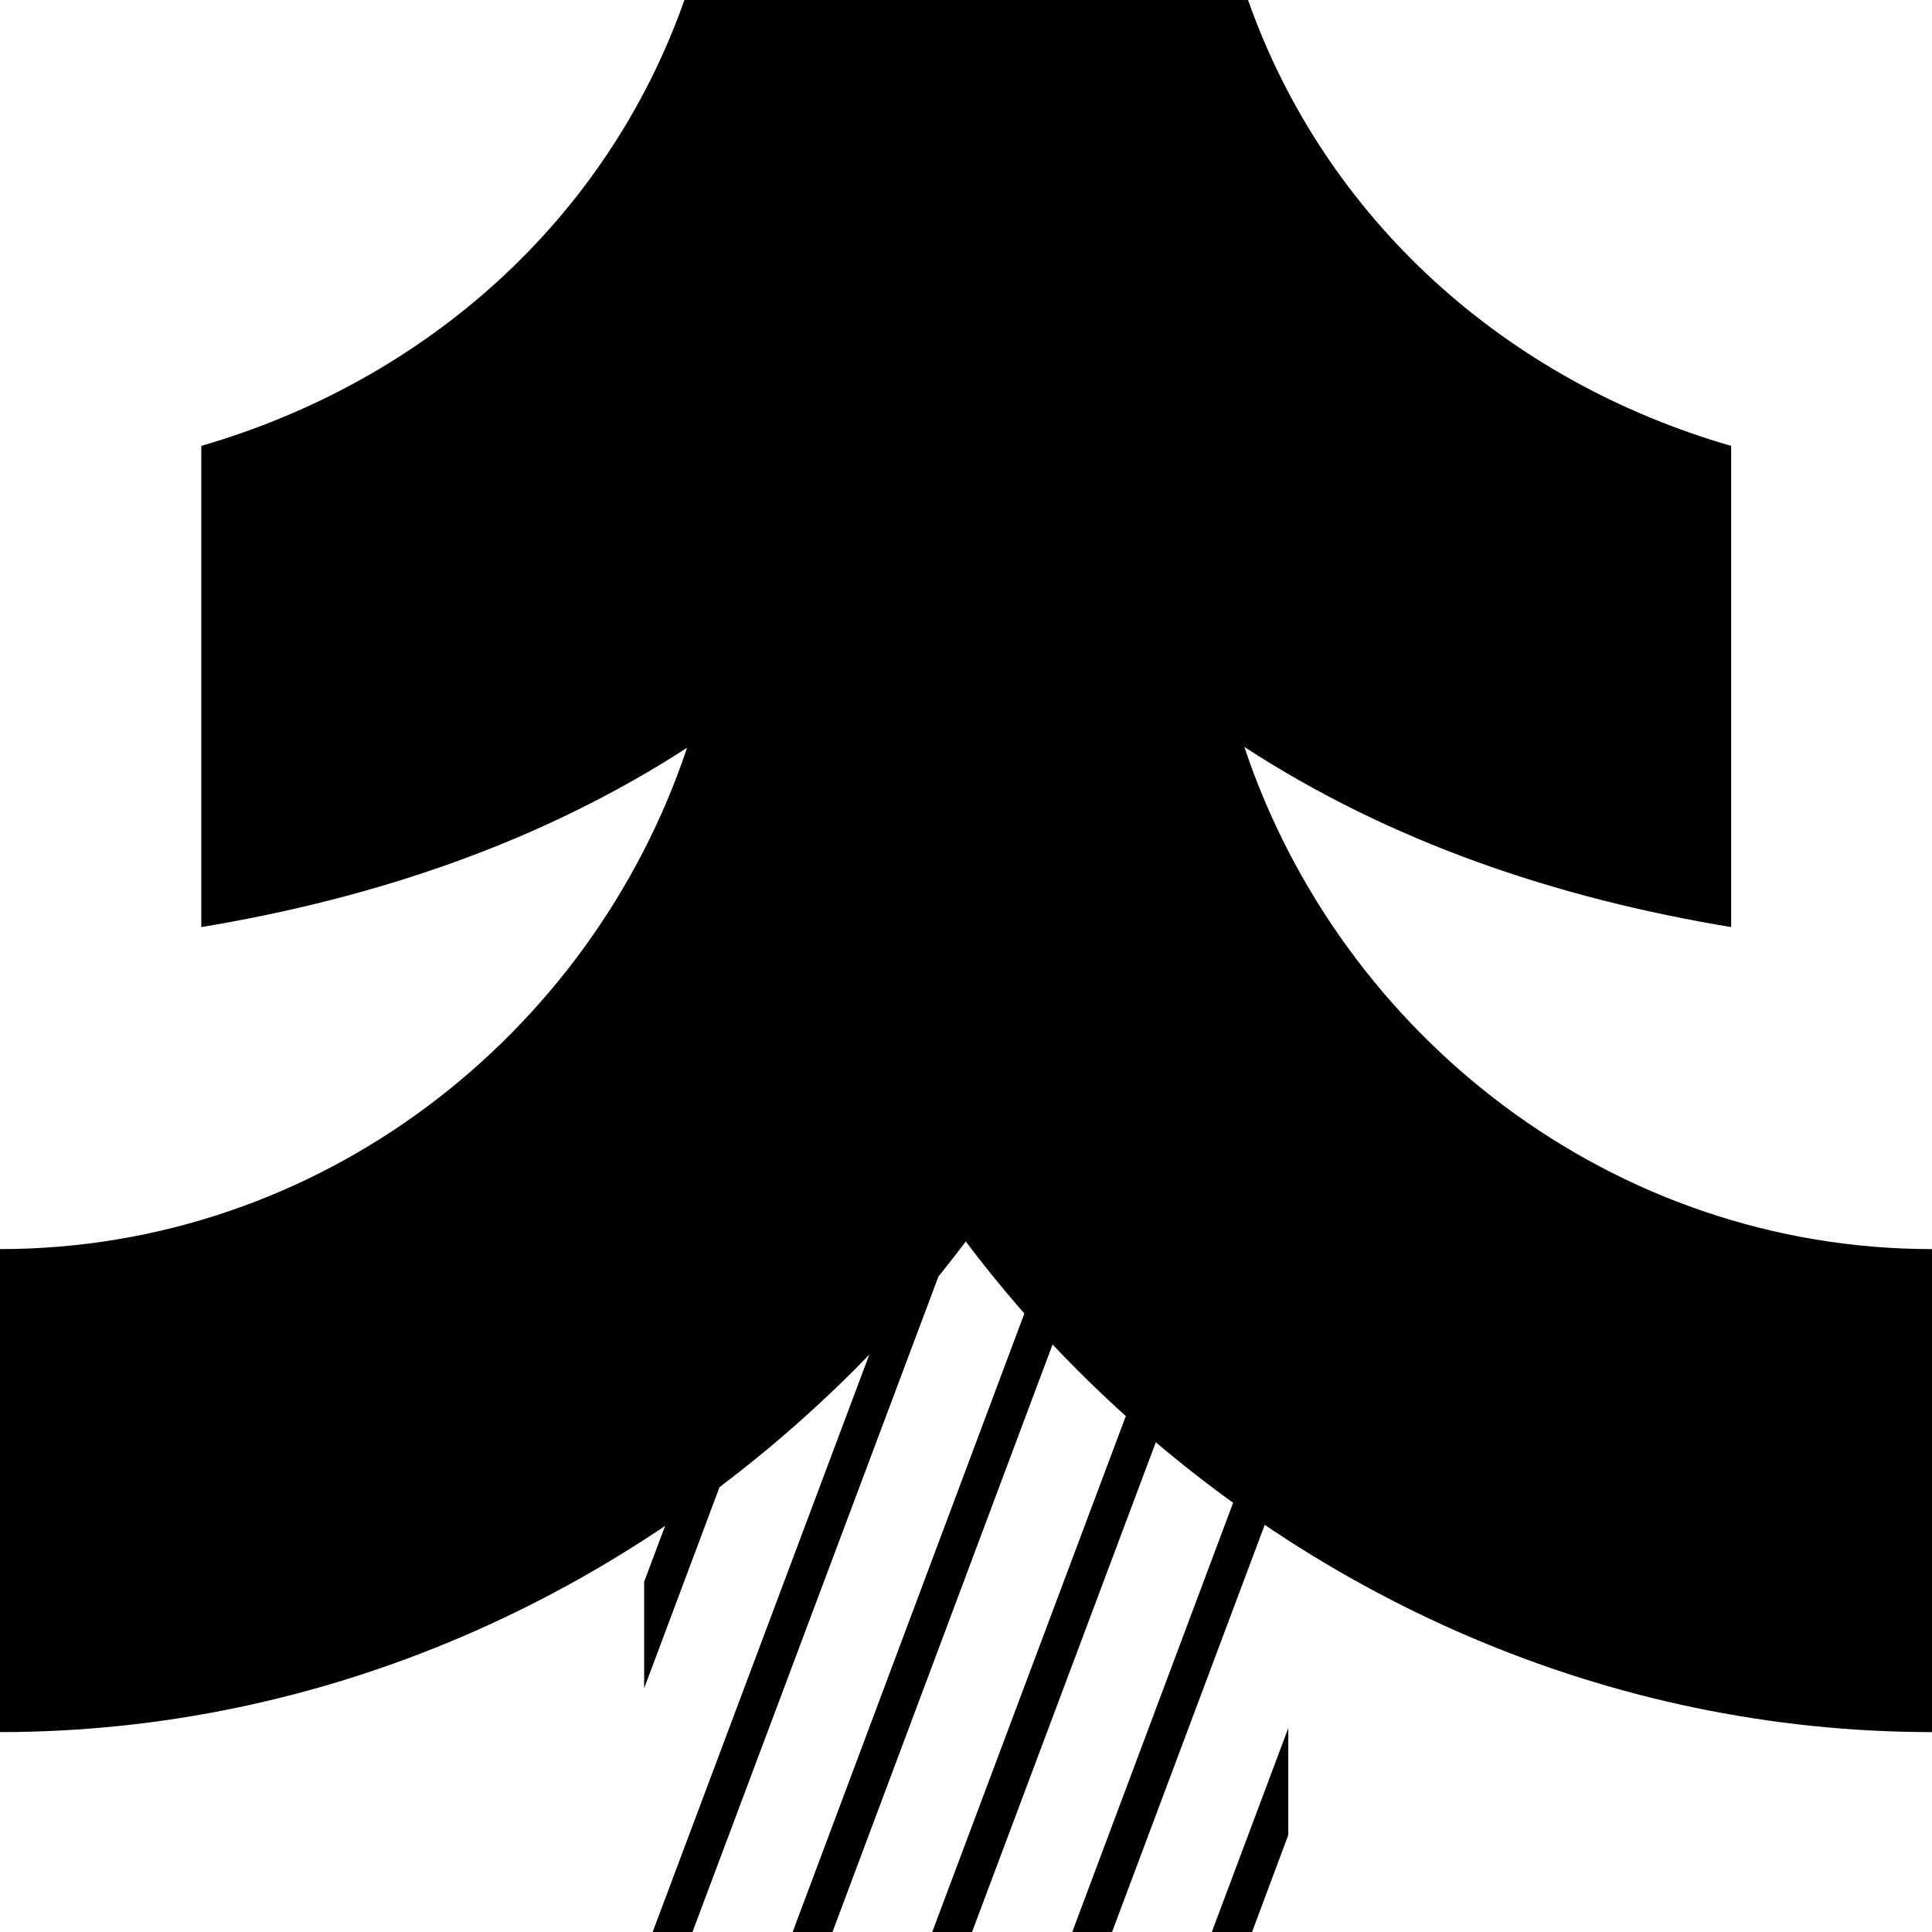 <svg width="432" height="432" viewBox="0 0 432 432" fill="none" xmlns="http://www.w3.org/2000/svg">
    <path d="M288.067 410.3V386.4L270.963 432H279.965L288.067 410.3Z" fill="black"/>
    <path d="M288.067 326.9V303.1L239.756 432H248.658L288.067 326.9Z" fill="black"/>
    <path d="M277.764 271H268.862L208.448 432H217.35L277.764 271Z" fill="black"/>
    <path d="M246.457 271H237.555L177.241 432H186.143L246.457 271Z" fill="black"/>
    <path d="M215.25 271H206.348L145.934 432H154.836L215.25 271Z" fill="black"/>
    <path d="M183.943 271H175.041L144.033 353.7V377.5L183.943 271Z" fill="black"/>
    <path d="M144.033 294.2L152.735 271H144.033V294.2Z" fill="black"/>
    <path d="M278.364 167.1C310.972 188.3 347.881 200.8 387.09 207.3V99.7C336.778 85.2 296.369 49.1 279.065 0H216.05H153.035C135.731 49.1 95.322 85.1 45.01 99.7V207.3C84.12 200.8 121.028 188.3 153.636 167.2C132.031 231.8 71.317 279.3 0 279.3V387.3C72.117 387.3 139.932 357.3 190.944 306.4C200.046 297.3 208.348 287.7 215.95 277.6C223.552 287.7 231.854 297.3 240.956 306.4C291.968 357.4 359.883 387.3 432 387.3V279.3C360.683 279.3 299.869 231.7 278.264 167.1H278.364Z"
          fill="black"/>
</svg>
